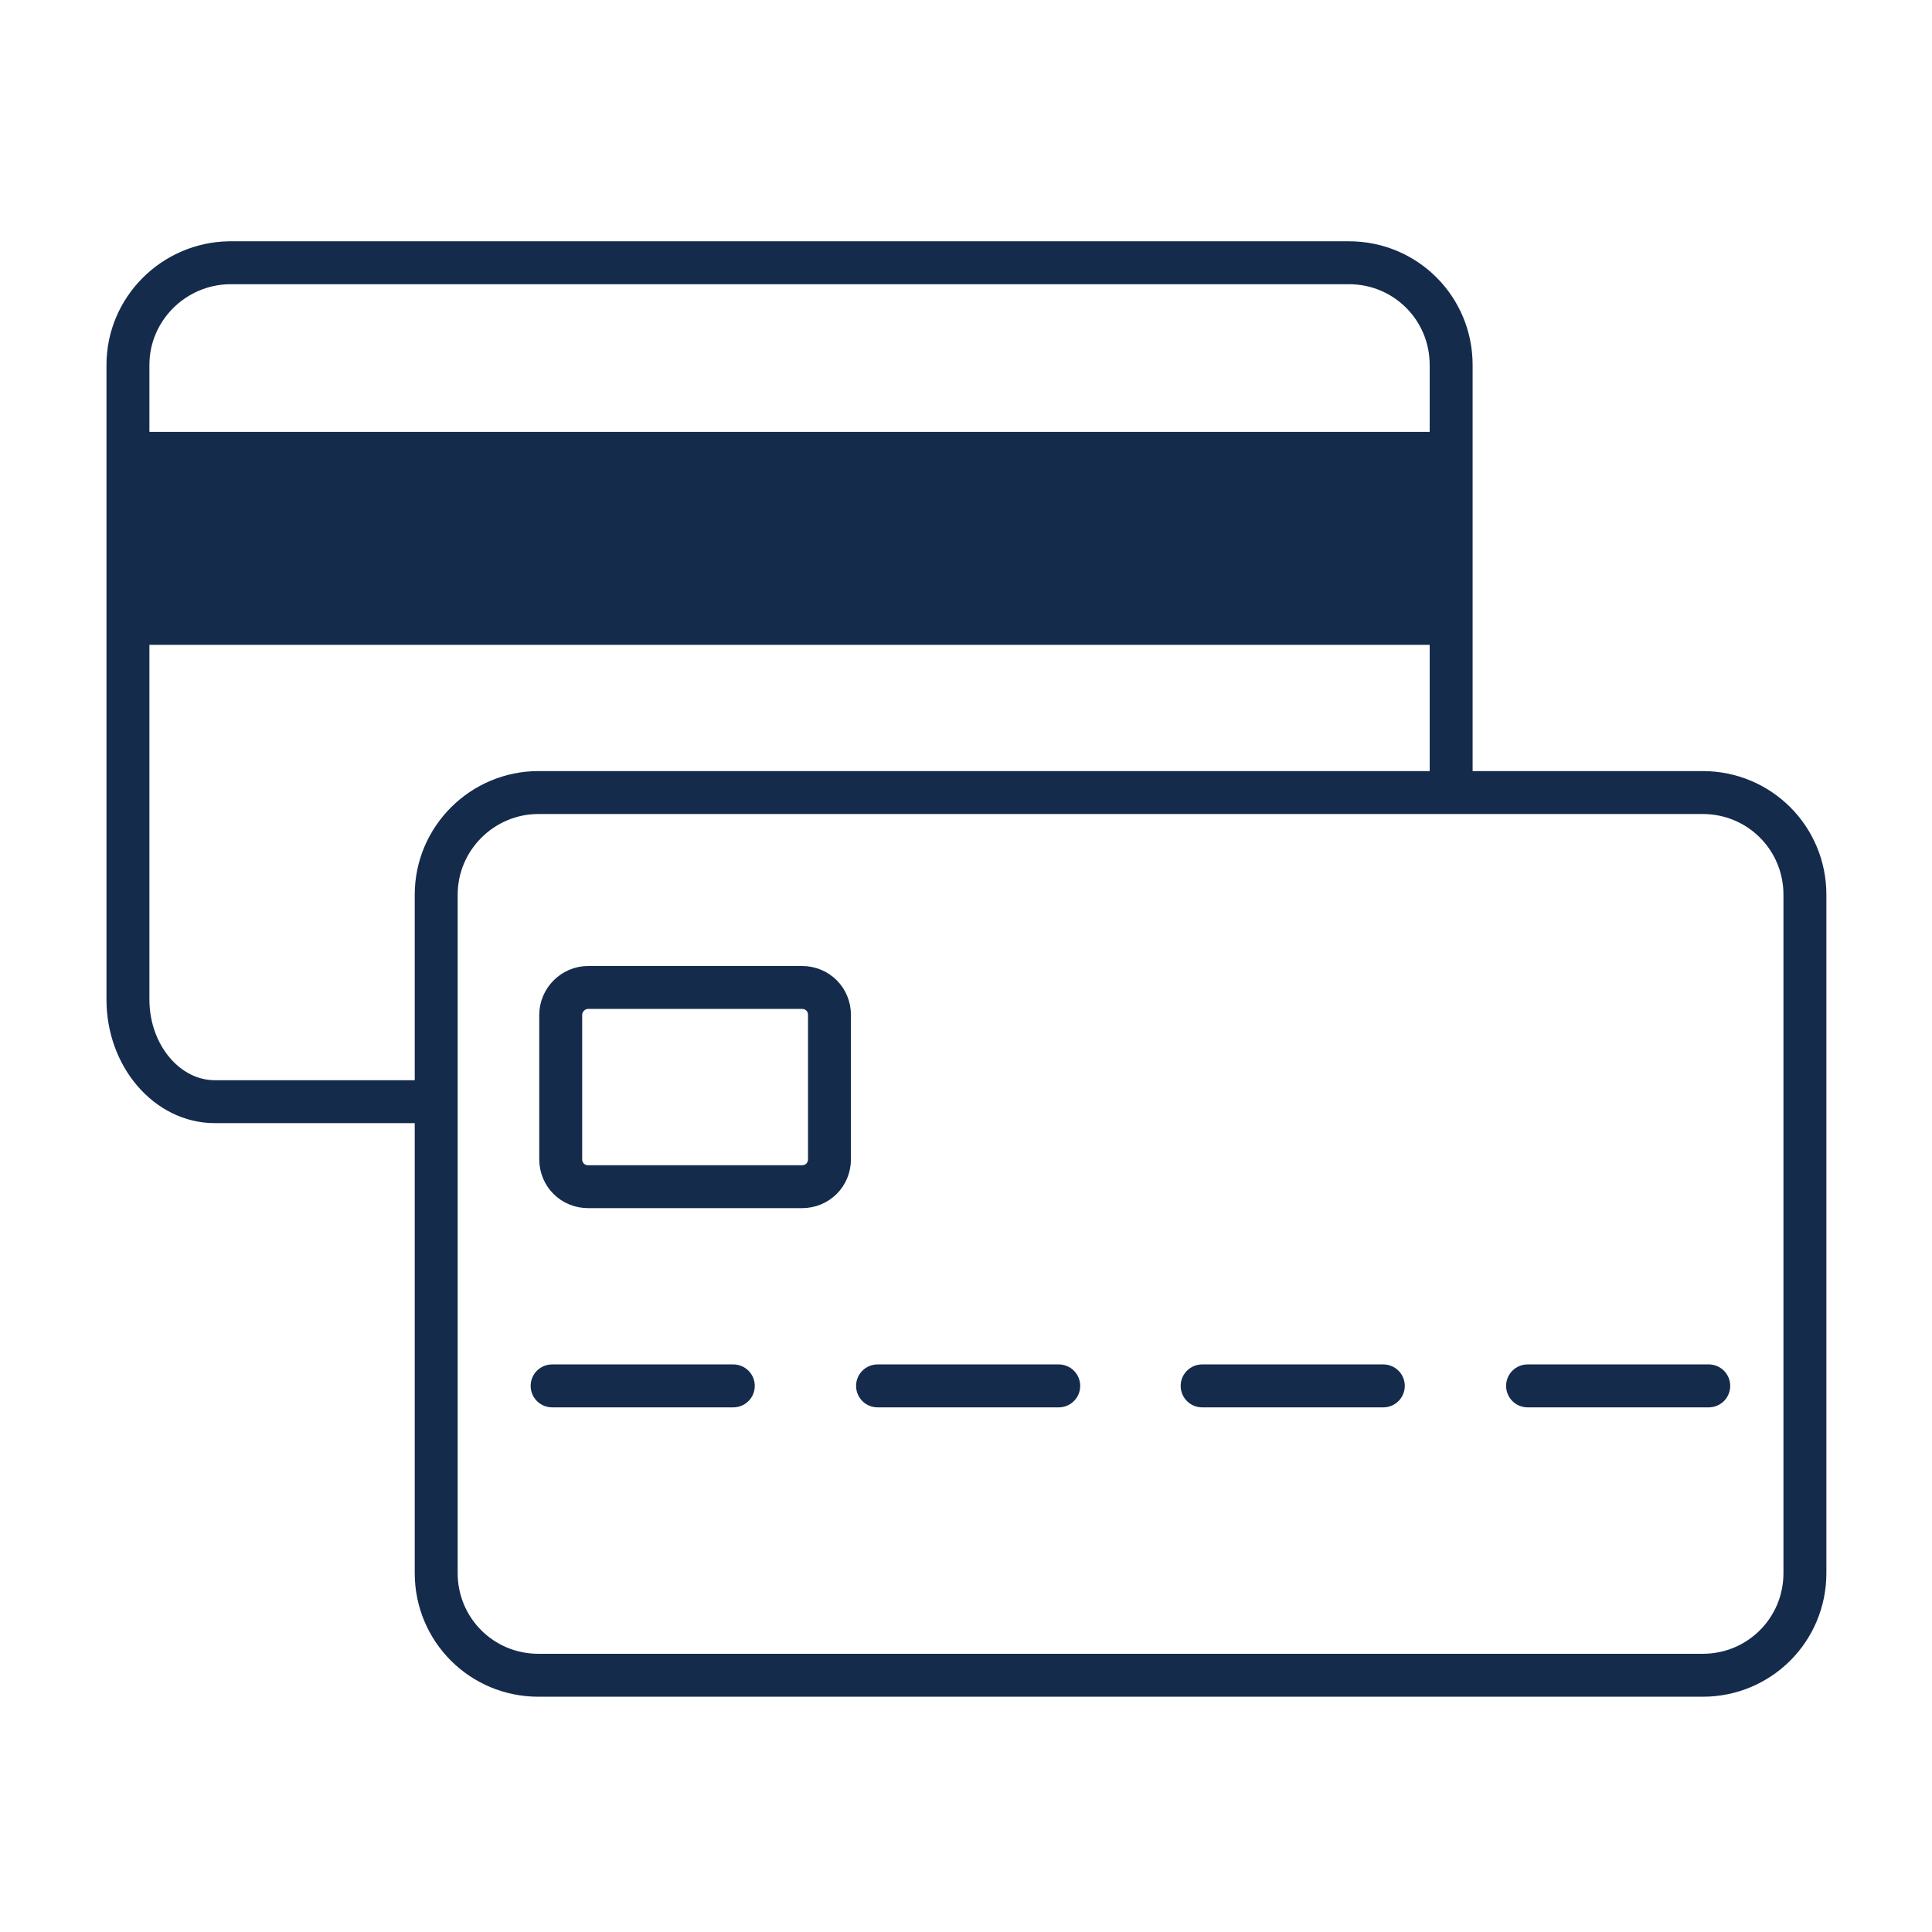 <?xml version="1.0" encoding="utf-8"?>
<!-- Generator: Adobe Illustrator 24.3.0, SVG Export Plug-In . SVG Version: 6.00 Build 0)  -->
<svg version="1.1" id="Layer_1" xmlns="http://www.w3.org/2000/svg" xmlns:xlink="http://www.w3.org/1999/xlink" x="0px" y="0px"
	 viewBox="0 0 225 225" style="enable-background:new 0 0 225 225;" xml:space="preserve">
<style type="text/css">
	.st0{fill:none!important;stroke:#152B4C!important;stroke-width:5!important;stroke-miterlimit:10!important;}
	.st1{fill:none!important;stroke:#152B4C!important;stroke-width:5!important;stroke-linecap:round!important;stroke-miterlimit:10!important;}
	.st2{fill:#152B4C!important;}
</style>
<path class="st0" d="M51.4,128.3H25c-5.5,0-10.1-5.3-10.1-11.9V42.5c0-6.5,5.3-11.8,11.8-11.9h130.4c6.6,0,11.9,5.3,11.9,11.9v49.4"
	/>
<path class="st0" d="M68.5,115h24.9c1.8,0,3.2,1.4,3.2,3.2V135c0,1.8-1.4,3.2-3.2,3.2H68.5c-1.8,0-3.2-1.4-3.2-3.2v-16.8
	C65.3,116.5,66.7,115,68.5,115z"/>
<path class="st0" d="M62.7,92.3h135.6c6.6,0,11.9,5.3,11.9,11.9v79c0,6.6-5.3,11.9-11.9,11.9H62.7c-6.6,0-11.9-5.3-11.9-11.9v-79
	C50.8,97.6,56.2,92.3,62.7,92.3z"/>
<line class="st1" x1="64.3" y1="161.4" x2="85.4" y2="161.4"/>
<line class="st1" x1="102.2" y1="161.4" x2="123.3" y2="161.4"/>
<line class="st1" x1="140" y1="161.4" x2="161.1" y2="161.4"/>
<line class="st1" x1="177.9" y1="161.4" x2="199" y2="161.4"/>
<rect x="14.9" y="50.3" class="st2" width="154.2" height="24.8"/>
</svg>
